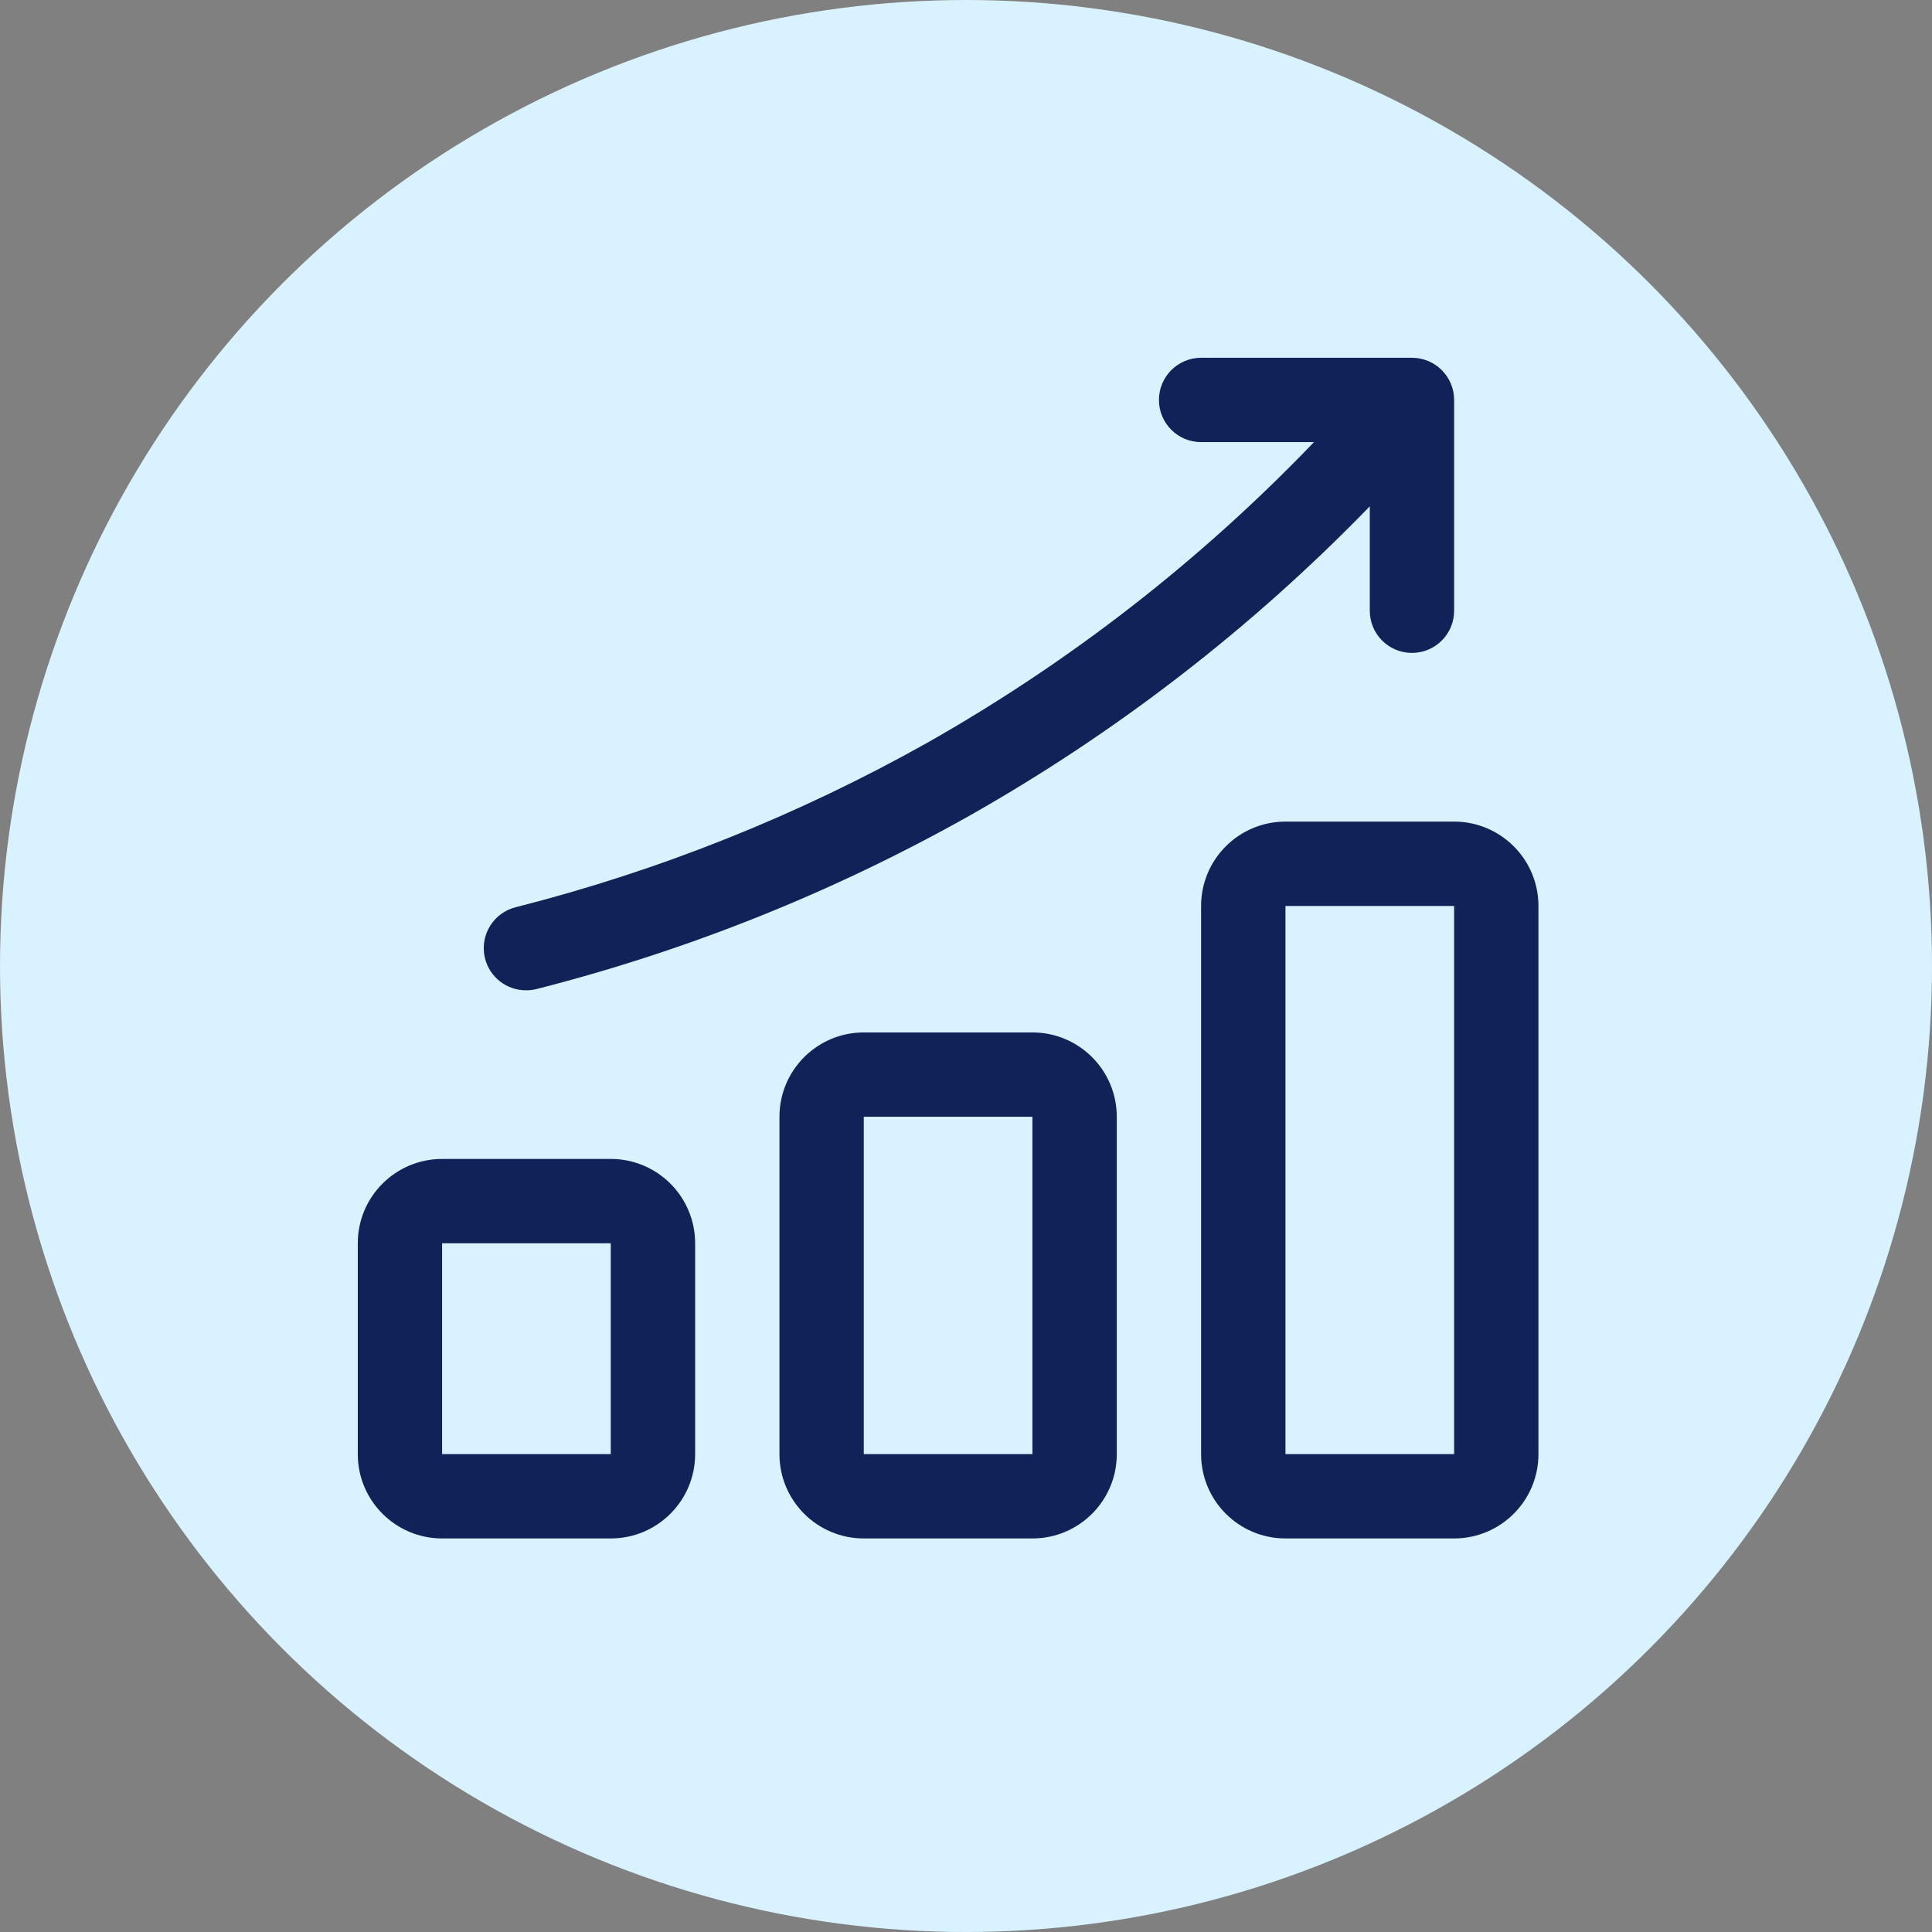 <svg width="54" height="54" viewBox="0 0 54 54" fill="none" xmlns="http://www.w3.org/2000/svg">
<rect x="0" y="0" width="54" height="54" fill="#808080" stroke="none"/>
<circle cx="27" cy="27" r="27" fill="#D9F2FF"/>
<g clip-path="url(#clip0_4601_2)">
<path d="M28.857 28.857H24.143C22.841 28.857 21.786 29.913 21.786 31.214V40.643C21.786 41.944 22.841 43 24.143 43H28.857C30.159 43 31.214 41.944 31.214 40.643V31.214C31.214 29.913 30.159 28.857 28.857 28.857ZM24.143 40.643V31.214H28.857V40.643H24.143Z" fill="#112259"/>
<path d="M17.071 32.393H12.357C11.056 32.393 10 33.448 10 34.75V40.643C10 41.944 11.056 43 12.357 43H17.071C18.373 43 19.429 41.944 19.429 40.643V34.75C19.429 33.448 18.373 32.393 17.071 32.393ZM12.357 40.643V34.75H17.071V40.643H12.357Z" fill="#112259"/>
<path d="M40.643 22.964H35.929C34.627 22.964 33.571 24.02 33.571 25.322V40.643C33.571 41.944 34.627 43 35.929 43H40.643C41.944 43 43 41.944 43 40.643V25.322C43 24.02 41.944 22.964 40.643 22.964ZM35.929 40.643V25.322H40.643V40.643H35.929Z" fill="#112259"/>
<path d="M14.714 27.679C14.812 27.679 14.91 27.666 15.005 27.642C19.224 26.567 23.282 24.942 27.078 22.81C31.208 20.475 34.983 17.559 38.286 14.152V17.071C38.286 17.722 38.813 18.249 39.464 18.249C40.115 18.249 40.643 17.722 40.643 17.071V11.179C40.643 10.527 40.115 10 39.464 10H33.571C32.92 10 32.393 10.527 32.393 11.179C32.393 11.83 32.92 12.357 33.571 12.357H36.726C33.552 15.668 29.913 18.497 25.922 20.758C22.307 22.788 18.442 24.333 14.423 25.355C13.791 25.507 13.402 26.144 13.554 26.777C13.683 27.312 14.165 27.686 14.714 27.679Z" fill="#112259"/>
</g>
<defs>
<clipPath id="clip0_4601_2">
<rect width="33" height="33" fill="white" transform="translate(10 10)"/>
</clipPath>
</defs>
</svg>
